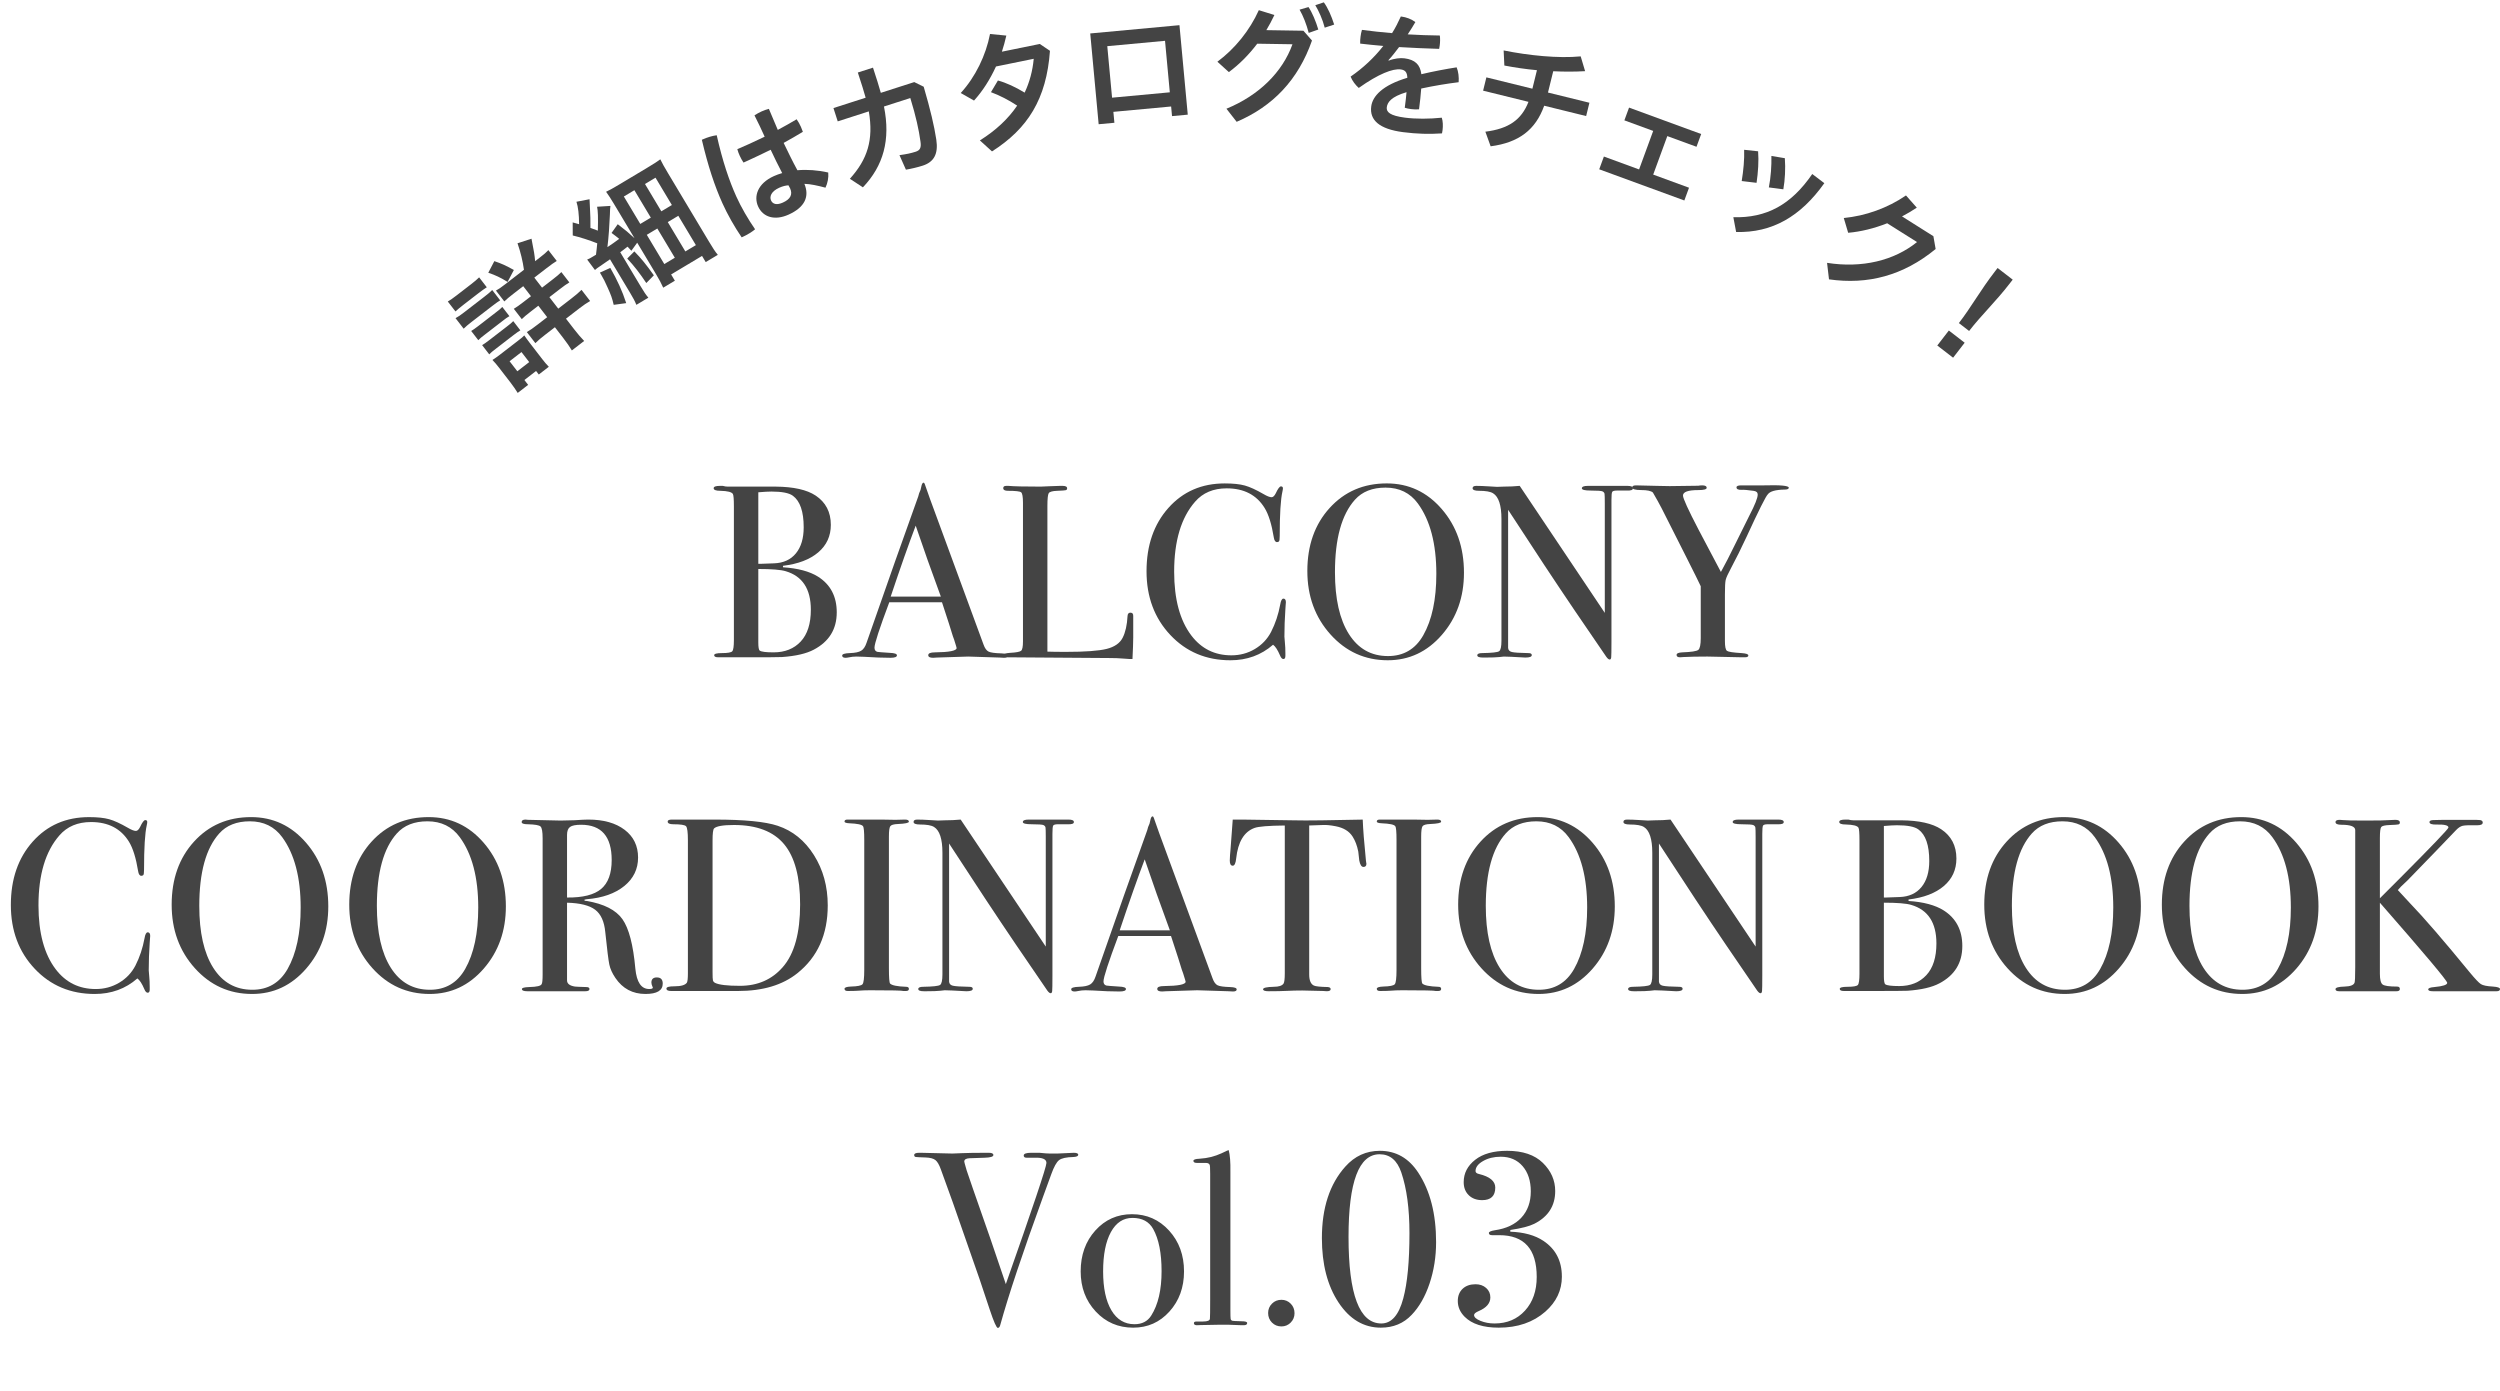 <?xml version="1.0" encoding="UTF-8"?><svg xmlns="http://www.w3.org/2000/svg" width="344.619" height="191.787" viewBox="0 0 344.619 191.787"><defs><style>.d{fill:#444;}</style></defs><g id="a"/><g id="b"><g id="c"><g><path class="d" d="M115.343,84.418c0,2.312-1.054,4.024-3.162,5.135-1.02,.544-2.482,.884-4.386,1.02-.521,.023-2.062,.034-4.624,.034h-4.148c-.385,0-.578-.096-.578-.289,0-.192,.351-.289,1.054-.289,.816,0,1.297-.085,1.445-.255,.147-.17,.221-.686,.221-1.547v-18.395c0-.997-.045-1.575-.136-1.733-.159-.272-.737-.419-1.734-.442-.612,0-.918-.119-.918-.357,0-.215,.283-.322,.85-.322h.408c.249,.068,.476,.102,.68,.102h6.63c2.448,.023,4.272,.432,5.474,1.225,1.405,.93,2.108,2.277,2.108,4.046,0,1.541-.578,2.805-1.734,3.791-1.156,.985-2.777,1.604-4.862,1.853v.204c2.062,.136,3.672,.567,4.828,1.292,1.722,1.088,2.584,2.731,2.584,4.93Zm-4.556-11.729c0-2.176-.499-3.626-1.496-4.352-.521-.386-1.507-.578-2.958-.578-.386,0-.986,.033-1.802,.102v9.86h.306l1.87-.068c1.292-.045,2.295-.504,3.009-1.377,.714-.872,1.071-2.068,1.071-3.587Zm.986,11.356c0-2.856-1.156-4.624-3.468-5.305-.68-.204-1.938-.306-3.774-.306v10.132c0,.658,.068,1.031,.204,1.122,.226,.159,.861,.238,1.904,.238,1.564,0,2.811-.499,3.74-1.496,.929-.997,1.394-2.459,1.394-4.386Z"/><path class="d" d="M138.905,90.385c0,.193-.17,.29-.51,.29-.227,0-.431-.012-.612-.034l-4.318-.136-4.318,.136c-.159,.022-.329,.034-.51,.034-.454,0-.68-.119-.68-.356,0-.261,.306-.392,.918-.392,1.995-.022,2.992-.223,2.992-.6,0-.022-.023-.111-.069-.267l-.278-.899-.174-.475c-.204-.703-.702-2.257-1.495-4.662h-7.268c-1.359,3.627-2.038,5.712-2.038,6.256,0,.317,.136,.51,.408,.578,.068,.022,.634,.068,1.7,.136,.657,.023,.986,.137,.986,.34,0,.228-.295,.341-.884,.341-1.043,0-2.256-.046-3.638-.137-.34-.021-.691-.033-1.054-.033s-.714,.037-1.054,.112c-.181,.038-.328,.058-.442,.058-.317,0-.476-.103-.476-.308s.357-.318,1.071-.341c.714-.022,1.229-.131,1.547-.324s.566-.562,.748-1.108c2.916-8.369,5.29-15.091,7.12-20.162,.052-.268,.158-.568,.316-.902l.146-.621c.068-.249,.159-.374,.272-.374,.068,0,.125,.068,.17,.204,.294,.884,.963,2.731,2.005,5.542,.816,2.199,2.844,7.718,6.086,16.559,.181,.513,.413,.839,.697,.979,.283,.141,.867,.222,1.751,.245,.589,.021,.884,.129,.884,.322Zm-9.211-8.143c-.369-1.02-.98-2.709-1.834-5.067l-1.633-4.713c-.956,2.508-2.105,5.769-3.447,9.78h6.915Z"/><path class="d" d="M156.211,87.921c0,.589-.034,1.563-.102,2.924h-.373c-.136,0-.464-.023-.984-.068-.521-.046-1.108-.068-1.764-.068l-14.117-.102c-.385,0-.577-.102-.577-.306,0-.158,.306-.261,.918-.307,.861-.045,1.377-.141,1.547-.289,.17-.146,.255-.572,.255-1.274v-19.108c0-.838-.085-1.326-.255-1.462-.17-.136-.776-.204-1.819-.204-.431,0-.646-.124-.646-.374,0-.204,.136-.306,.408-.306h.306c.748,.068,2.232,.102,4.454,.102,.204,0,.601-.017,1.19-.051s1.077-.051,1.462-.051h.374c.408,0,.612,.113,.612,.34,0,.136-.063,.221-.187,.255-.125,.034-.516,.062-1.173,.085-.657,.023-1.048,.131-1.173,.323-.125,.192-.187,.788-.187,1.785v20.06c.612,.023,1.462,.034,2.55,.034,2.652,0,4.522-.136,5.61-.408,1.088-.271,1.824-.782,2.21-1.529,.385-.748,.612-1.757,.68-3.026,.021-.294,.152-.442,.391-.442,.283,0,.414,.17,.391,.511v2.958Z"/><path class="d" d="M177.257,83.025c0-.045-.023,.261-.068,.918-.091,1.314-.136,2.584-.136,3.808,0,.137,.022,.414,.068,.833,.045,.42,.068,.924,.068,1.514v.306c0,.294-.091,.442-.272,.442-.182,0-.34-.17-.476-.511-.318-.747-.635-1.234-.952-1.462-1.632,1.429-3.593,2.143-5.882,2.143-3.332,0-6.092-1.161-8.279-3.485-2.188-2.323-3.281-5.253-3.281-8.789,0-3.558,1.003-6.465,3.009-8.721,2.006-2.255,4.595-3.383,7.769-3.383,1.156,0,2.08,.097,2.771,.289s1.547,.584,2.567,1.173c.499,.295,.873,.441,1.122,.441,.204,0,.396-.181,.578-.544,.294-.634,.532-.951,.714-.951s.272,.091,.272,.271c0,.091-.022,.238-.068,.442-.25,1.088-.374,3.128-.374,6.12,0,.431-.034,.68-.102,.747-.068,.068-.159,.103-.272,.103-.227,0-.374-.215-.442-.646-.295-1.812-.714-3.161-1.258-4.046-1.111-1.812-2.856-2.72-5.236-2.72-1.836,0-3.287,.612-4.352,1.836-1.927,2.199-2.89,5.418-2.89,9.656,0,3.785,.793,6.721,2.38,8.806,1.382,1.813,3.218,2.72,5.508,2.72,1.178,0,2.255-.288,3.23-.866s1.723-1.365,2.244-2.363c.589-1.156,1.008-2.414,1.258-3.774,.09-.544,.238-.815,.442-.815,.226,0,.34,.17,.34,.51Z"/><path class="d" d="M201.804,78.945c0,3.378-1.015,6.233-3.043,8.568-2.029,2.335-4.517,3.502-7.463,3.502-3.128,0-5.758-1.185-7.888-3.553-2.131-2.369-3.196-5.287-3.196-8.756,0-3.535,1.025-6.431,3.077-8.687,2.051-2.255,4.675-3.383,7.871-3.383,3.014,0,5.542,1.179,7.582,3.536s3.06,5.281,3.06,8.771Zm-3.808,.171c0-4.16-.85-7.399-2.55-9.719-1.065-1.454-2.55-2.182-4.454-2.182-1.814,0-3.219,.557-4.216,1.67-1.836,2.047-2.754,5.377-2.754,9.991,0,3.661,.64,6.503,1.921,8.526,1.28,2.022,3.077,3.034,5.389,3.034,2.153,0,3.774-.955,4.862-2.864,1.201-2.114,1.802-4.933,1.802-8.457Z"/><path class="d" d="M225.094,67.317c0,.227-.284,.329-.85,.306h-1.36c-.363,0-.578,.063-.646,.188-.068,.124-.102,.504-.102,1.137v19.556c0,1.2-.012,1.901-.034,2.105-.023,.203-.09,.305-.203,.305-.136,0-.294-.125-.474-.375l-4.345-6.363c-2.519-3.712-5.583-8.345-9.19-13.901v19.039c.022,.296,.194,.483,.515,.563s1.088,.131,2.302,.153c.298,0,.447,.091,.447,.272,0,.227-.295,.34-.884,.34-.204,0-.85-.034-1.938-.103-.363-.021-.714-.033-1.054-.033,.022,0-.176,.022-.595,.067-.42,.045-1.06,.068-1.921,.068h-.34c-.521,0-.782-.103-.782-.307s.226-.307,.68-.307c1.337-.022,2.113-.107,2.329-.255,.215-.147,.323-.63,.323-1.447v-16.787c0-1.884-.386-3.064-1.156-3.541-.363-.227-1.009-.341-1.938-.341-.59,0-.884-.119-.884-.357,0-.215,.17-.322,.51-.322,.453,0,1.031,.022,1.734,.068,.703,.045,1.077,.067,1.122,.067,.068,0,.385-.011,.952-.034,.748,0,1.473-.033,2.176-.102l11.73,17.509v-15.129c0-.702-.012-1.127-.034-1.275-.023-.146-.114-.26-.272-.34-.159-.079-.703-.119-1.632-.119-.816,0-1.224-.102-1.224-.306,0-.227,.272-.34,.816-.34h5.474c.499,0,.748,.113,.748,.34Z"/><path class="d" d="M246.582,67.23c0,.172-.193,.257-.578,.257-1.247,.023-2.018,.241-2.312,.653-.272,.252-1.247,2.198-2.924,5.841-.748,1.609-1.451,3.026-2.108,4.25-.454,.842-.714,1.415-.782,1.723-.068,.307-.102,.972-.102,1.994v6.444c0,.75,.096,1.193,.289,1.33,.192,.137,.867,.238,2.023,.307,.612,.043,.918,.15,.918,.321s-.159,.257-.476,.257h-.408l-4.76-.102c-1.338,0-2.437,.022-3.298,.067-.136,.023-.294,.034-.476,.034-.317,0-.476-.107-.476-.322s.26-.334,.782-.357c1.247-.046,1.983-.158,2.21-.339s.34-.723,.34-1.626v-7.147c-.227-.498-.884-1.824-1.972-3.978l-3.4-6.732c-.34-.657-.748-1.395-1.224-2.21-.25-.227-.788-.34-1.615-.34s-1.241-.125-1.241-.374c0-.182,.182-.272,.544-.272,.476,0,1.428,.023,2.856,.068,.816,.022,1.405,.034,1.768,.034l3.944-.052c.158-.033,.34-.051,.544-.051,.408,0,.612,.114,.612,.343,0,.205-.386,.308-1.156,.308-1.406,0-2.108,.25-2.108,.752,0,.388,.713,1.949,2.139,4.686l3.088,5.847c.564-1.014,1.208-2.263,1.93-3.749l2.006-4.045c.759-1.46,1.138-2.418,1.138-2.874,0-.297-.193-.468-.578-.514-.794-.113-1.326-.159-1.598-.137-.499,.023-.748-.091-.748-.343,0-.182,.215-.273,.646-.273h3.094c2.312-.067,3.468,.04,3.468,.321Z"/><path class="d" d="M20.706,129.025c0-.045-.023,.261-.068,.918-.091,1.314-.136,2.584-.136,3.808,0,.137,.022,.414,.068,.833,.045,.42,.068,.924,.068,1.514v.306c0,.294-.091,.442-.272,.442-.182,0-.34-.17-.476-.511-.318-.747-.635-1.234-.952-1.462-1.632,1.429-3.593,2.143-5.882,2.143-3.332,0-6.092-1.161-8.279-3.485-2.188-2.323-3.281-5.253-3.281-8.789,0-3.558,1.003-6.465,3.009-8.721,2.006-2.255,4.595-3.383,7.769-3.383,1.156,0,2.08,.097,2.771,.289s1.547,.584,2.567,1.173c.499,.295,.873,.441,1.122,.441,.204,0,.396-.181,.578-.544,.294-.634,.532-.951,.714-.951s.272,.091,.272,.271c0,.091-.022,.238-.068,.442-.25,1.088-.374,3.128-.374,6.12,0,.431-.034,.68-.102,.747-.068,.068-.159,.103-.272,.103-.227,0-.374-.215-.442-.646-.295-1.812-.714-3.161-1.258-4.046-1.111-1.812-2.856-2.72-5.236-2.72-1.836,0-3.287,.612-4.352,1.836-1.927,2.199-2.89,5.418-2.89,9.656,0,3.785,.793,6.721,2.38,8.806,1.382,1.813,3.218,2.72,5.508,2.72,1.178,0,2.255-.288,3.23-.866s1.723-1.365,2.244-2.363c.589-1.156,1.008-2.414,1.258-3.774,.09-.544,.238-.815,.442-.815,.226,0,.34,.17,.34,.51Z"/><path class="d" d="M45.254,124.945c0,3.378-1.015,6.233-3.043,8.568-2.029,2.335-4.517,3.502-7.463,3.502-3.128,0-5.758-1.185-7.888-3.553-2.131-2.369-3.196-5.287-3.196-8.756,0-3.535,1.025-6.431,3.077-8.687,2.051-2.255,4.675-3.383,7.871-3.383,3.014,0,5.542,1.179,7.582,3.536s3.06,5.281,3.06,8.771Zm-3.808,.171c0-4.16-.85-7.399-2.55-9.719-1.065-1.454-2.55-2.182-4.454-2.182-1.814,0-3.219,.557-4.216,1.67-1.836,2.047-2.754,5.377-2.754,9.991,0,3.661,.64,6.503,1.921,8.526,1.28,2.022,3.077,3.034,5.389,3.034,2.153,0,3.774-.955,4.862-2.864,1.201-2.114,1.802-4.933,1.802-8.457Z"/><path class="d" d="M69.733,124.945c0,3.378-1.015,6.233-3.043,8.568-2.029,2.335-4.517,3.502-7.463,3.502-3.128,0-5.758-1.185-7.888-3.553-2.131-2.369-3.196-5.287-3.196-8.756,0-3.535,1.025-6.431,3.077-8.687,2.051-2.255,4.675-3.383,7.871-3.383,3.014,0,5.542,1.179,7.582,3.536s3.06,5.281,3.06,8.771Zm-3.808,.171c0-4.16-.85-7.399-2.55-9.719-1.065-1.454-2.55-2.182-4.454-2.182-1.814,0-3.219,.557-4.216,1.67-1.836,2.047-2.754,5.377-2.754,9.991,0,3.661,.64,6.503,1.921,8.526,1.28,2.022,3.077,3.034,5.389,3.034,2.153,0,3.774-.955,4.862-2.864,1.201-2.114,1.802-4.933,1.802-8.457Z"/><path class="d" d="M91.357,135.587c0,.951-.793,1.428-2.38,1.428-1.768,0-3.151-.736-4.148-2.21-.431-.635-.708-1.246-.833-1.836-.125-.59-.312-2.086-.561-4.488-.136-1.45-.601-2.477-1.394-3.077s-2.085-.923-3.876-.969v10.71c0,.453,.362,.736,1.088,.85,.204,.023,.726,.046,1.564,.068,.294,0,.442,.091,.442,.271,0,.204-.193,.307-.578,.307h-7.99c-.499,0-.748-.103-.748-.307,0-.158,.328-.249,.986-.271,1.065-.022,1.643-.158,1.734-.408,.09-.113,.136-.555,.136-1.326v-18.768c0-.906-.097-1.45-.289-1.632-.193-.182-.777-.283-1.751-.307-.567,0-.85-.102-.85-.306,0-.227,.181-.34,.544-.34,.068,0,.17,.012,.306,.034l4.522,.102c.453,0,1.088-.015,1.904-.045,.906-.061,1.541-.091,1.904-.091,2.108,0,3.779,.471,5.015,1.411s1.853,2.216,1.853,3.825c0,1.586-.635,2.896-1.904,3.927-1.27,1.031-2.992,1.638-5.168,1.818-.204,.023-.318,.058-.34,.103,0,.091,.113,.137,.34,.137,2.38,.409,4.017,1.244,4.913,2.506,.895,1.262,1.49,3.54,1.785,6.836,.181,1.863,.816,2.795,1.904,2.795,.34,0,.51-.067,.51-.203,0-.022-.012-.046-.034-.068-.113-.249-.17-.453-.17-.612,0-.476,.25-.714,.748-.714,.544,0,.816,.284,.816,.851Zm-7.038-17.034c0-3.241-1.406-4.862-4.216-4.862-.748,0-1.258,.102-1.53,.306s-.408,.567-.408,1.088v8.637c2.176,.022,3.746-.374,4.709-1.19,.963-.815,1.445-2.142,1.445-3.978Z"/><path class="d" d="M114.103,124.809c0,4.001-1.394,7.115-4.182,9.343-2.04,1.637-4.772,2.455-8.194,2.455h-9.214c-.431,0-.646-.113-.646-.34,0-.204,.362-.307,1.088-.307,.929,0,1.507-.17,1.734-.51,.09-.158,.136-.589,.136-1.292v-18.326c0-1.11-.085-1.756-.255-1.938s-.754-.272-1.751-.272c-.521,0-.782-.124-.782-.374,0-.181,.192-.271,.578-.271-.023,0,.227,0,.748,0h5.168c4.08,0,6.97,.284,8.67,.853,2.062,.682,3.729,2.029,4.998,4.041,1.269,2.012,1.904,4.324,1.904,6.938Zm-3.808-.137c0-3.774-.737-6.542-2.21-8.304-1.474-1.763-3.774-2.644-6.902-2.644-1.519,0-2.437,.159-2.754,.478-.136,.159-.204,.705-.204,1.637v18.144c0,.637,.017,1.023,.051,1.16s.13,.25,.289,.341c.544,.273,1.688,.409,3.434,.409,2.448,0,4.42-.864,5.916-2.592,1.586-1.819,2.38-4.695,2.38-8.629Z"/><path class="d" d="M125.289,136.318c0,.193-.136,.289-.408,.289h-.34c-.136-.068-1.678-.102-4.624-.102-.567,0-1.134,.022-1.7,.067-.295,.023-.748,.034-1.36,.034-.295,0-.442-.102-.442-.306,0-.182,.294-.283,.884-.307,.907-.022,1.439-.13,1.598-.323,.158-.193,.238-.847,.238-1.961v-17.938c0-1.114-.058-1.739-.172-1.876-.138-.228-.769-.363-1.894-.409-.436-.02-.654-.1-.654-.24,0-.18,.137-.27,.411-.27h4.625c.342,0,1.005,.012,1.987,.034l1.302-.034c.366,0,.548,.097,.548,.29,0,.172-.505,.279-1.515,.322-.574,.022-.924,.124-1.05,.306s-.189,.657-.189,1.428v18.156c0,1.292,.056,1.995,.17,2.108,.249,.249,.986,.396,2.21,.441,.249,0,.374,.097,.374,.289Z"/><path class="d" d="M148.034,113.317c0,.227-.284,.329-.85,.306h-1.36c-.363,0-.578,.063-.646,.188-.068,.124-.102,.504-.102,1.137v19.556c0,1.2-.012,1.901-.034,2.105-.023,.203-.09,.305-.203,.305-.136,0-.294-.125-.474-.375l-4.345-6.363c-2.519-3.712-5.583-8.345-9.19-13.901v19.039c.022,.296,.194,.483,.515,.563s1.088,.131,2.302,.153c.298,0,.447,.091,.447,.272,0,.227-.295,.34-.884,.34-.204,0-.85-.034-1.938-.103-.363-.021-.714-.033-1.054-.033,.022,0-.176,.022-.595,.067-.42,.045-1.06,.068-1.921,.068h-.34c-.521,0-.782-.103-.782-.307s.226-.307,.68-.307c1.337-.022,2.113-.107,2.329-.255,.215-.147,.323-.63,.323-1.447v-16.787c0-1.884-.386-3.064-1.156-3.541-.363-.227-1.009-.341-1.938-.341-.59,0-.884-.119-.884-.357,0-.215,.17-.322,.51-.322,.453,0,1.031,.022,1.734,.068,.703,.045,1.077,.067,1.122,.067,.068,0,.385-.011,.952-.034,.748,0,1.473-.033,2.176-.102l11.73,17.509v-15.129c0-.702-.012-1.127-.034-1.275-.023-.146-.114-.26-.272-.34-.159-.079-.703-.119-1.632-.119-.816,0-1.224-.102-1.224-.306,0-.227,.272-.34,.816-.34h5.474c.499,0,.748,.113,.748,.34Z"/><path class="d" d="M170.474,136.385c0,.193-.17,.29-.51,.29-.227,0-.431-.012-.612-.034l-4.318-.136-4.318,.136c-.159,.022-.329,.034-.51,.034-.454,0-.68-.119-.68-.356,0-.261,.306-.392,.918-.392,1.995-.022,2.992-.223,2.992-.6,0-.022-.023-.111-.069-.267l-.278-.899-.174-.475c-.204-.703-.702-2.257-1.495-4.662h-7.268c-1.359,3.627-2.038,5.712-2.038,6.256,0,.317,.136,.51,.408,.578,.068,.022,.634,.068,1.7,.136,.657,.023,.986,.137,.986,.34,0,.228-.295,.341-.884,.341-1.043,0-2.256-.046-3.638-.137-.34-.021-.691-.033-1.054-.033s-.714,.037-1.054,.112c-.181,.038-.328,.058-.442,.058-.317,0-.476-.103-.476-.308s.357-.318,1.071-.341c.714-.022,1.229-.131,1.547-.324s.566-.562,.748-1.108c2.916-8.369,5.29-15.091,7.12-20.162,.052-.268,.158-.568,.316-.902l.146-.621c.068-.249,.159-.374,.272-.374,.068,0,.125,.068,.17,.204,.294,.884,.963,2.731,2.005,5.542,.816,2.199,2.844,7.718,6.086,16.559,.181,.513,.413,.839,.697,.979,.283,.141,.867,.222,1.751,.245,.589,.021,.884,.129,.884,.322Zm-9.211-8.143c-.369-1.02-.98-2.709-1.834-5.067l-1.633-4.713c-.956,2.508-2.105,5.769-3.447,9.78h6.915Z"/><path class="d" d="M188.358,119.063c0,.295-.136,.442-.408,.442s-.465-.295-.578-.885c-.046-.407-.091-.815-.136-1.224-.159-.816-.42-1.507-.782-2.074-.476-.748-1.258-1.224-2.346-1.428-.703-.136-1.27-.192-1.7-.17-1.065,.03-1.711,.053-1.938,.067v20.534c0,.817,.215,1.328,.646,1.532,.227,.113,.861,.182,1.904,.204,.272,.021,.408,.118,.408,.289,0,.192-.182,.289-.544,.289-.182,0-.34-.012-.476-.034-1.36-.045-2.324-.068-2.89-.068-.748,0-1.451,.018-2.108,.052-.658,.033-1.496,.051-2.516,.051-.522,0-.782-.091-.782-.272,0-.204,.487-.318,1.462-.341,.703,0,1.156-.147,1.36-.442,.113-.182,.17-.647,.17-1.396v-20.396c-2.244,.023-3.638,.137-4.182,.341-1.428,.521-2.267,1.915-2.516,4.182-.068,.68-.227,1.02-.476,1.02-.272,0-.408-.237-.408-.714,0-.249,.011-.498,.034-.748l.068-.781c.068-1.043,.17-2.414,.306-4.114h1.53l6.936,.102c.816,.023,2.085,.023,3.808,0l5.644-.102c.045,1.27,.192,3.15,.442,5.644,0,.068,.011,.153,.034,.255,.022,.103,.034,.165,.034,.188Z"/><path class="d" d="M198.66,136.318c0,.193-.136,.289-.408,.289h-.34c-.136-.068-1.678-.102-4.624-.102-.567,0-1.134,.022-1.7,.067-.295,.023-.748,.034-1.36,.034-.295,0-.442-.102-.442-.306,0-.182,.294-.283,.884-.307,.907-.022,1.439-.13,1.598-.323,.158-.193,.238-.847,.238-1.961v-17.938c0-1.114-.058-1.739-.172-1.876-.138-.228-.769-.363-1.894-.409-.436-.02-.654-.1-.654-.24,0-.18,.137-.27,.411-.27h4.625c.342,0,1.005,.012,1.987,.034l1.302-.034c.366,0,.548,.097,.548,.29,0,.172-.505,.279-1.515,.322-.574,.022-.924,.124-1.05,.306s-.189,.657-.189,1.428v18.156c0,1.292,.056,1.995,.17,2.108,.249,.249,.986,.396,2.21,.441,.249,0,.374,.097,.374,.289Z"/><path class="d" d="M222.595,124.945c0,3.378-1.015,6.233-3.043,8.568-2.029,2.335-4.517,3.502-7.463,3.502-3.128,0-5.758-1.185-7.888-3.553-2.131-2.369-3.196-5.287-3.196-8.756,0-3.535,1.025-6.431,3.077-8.687,2.051-2.255,4.675-3.383,7.871-3.383,3.014,0,5.542,1.179,7.582,3.536s3.06,5.281,3.06,8.771Zm-3.808,.171c0-4.16-.85-7.399-2.55-9.719-1.065-1.454-2.55-2.182-4.454-2.182-1.814,0-3.219,.557-4.216,1.67-1.836,2.047-2.754,5.377-2.754,9.991,0,3.661,.64,6.503,1.921,8.526,1.28,2.022,3.077,3.034,5.389,3.034,2.153,0,3.774-.955,4.862-2.864,1.201-2.114,1.802-4.933,1.802-8.457Z"/><path class="d" d="M245.885,113.317c0,.227-.284,.329-.85,.306h-1.36c-.363,0-.578,.063-.646,.188-.068,.124-.102,.504-.102,1.137v19.556c0,1.2-.012,1.901-.034,2.105-.023,.203-.09,.305-.203,.305-.136,0-.294-.125-.474-.375l-4.345-6.363c-2.519-3.712-5.583-8.345-9.19-13.901v19.039c.022,.296,.194,.483,.515,.563s1.088,.131,2.302,.153c.298,0,.447,.091,.447,.272,0,.227-.295,.34-.884,.34-.204,0-.85-.034-1.938-.103-.363-.021-.714-.033-1.054-.033,.022,0-.176,.022-.595,.067-.42,.045-1.06,.068-1.921,.068h-.34c-.521,0-.782-.103-.782-.307s.226-.307,.68-.307c1.337-.022,2.113-.107,2.329-.255,.215-.147,.323-.63,.323-1.447v-16.787c0-1.884-.386-3.064-1.156-3.541-.363-.227-1.009-.341-1.938-.341-.59,0-.884-.119-.884-.357,0-.215,.17-.322,.51-.322,.453,0,1.031,.022,1.734,.068,.703,.045,1.077,.067,1.122,.067,.068,0,.385-.011,.952-.034,.748,0,1.473-.033,2.176-.102l11.73,17.509v-15.129c0-.702-.012-1.127-.034-1.275-.023-.146-.114-.26-.272-.34-.159-.079-.703-.119-1.632-.119-.816,0-1.224-.102-1.224-.306,0-.227,.272-.34,.816-.34h5.474c.499,0,.748,.113,.748,.34Z"/><path class="d" d="M270.5,130.418c0,2.312-1.054,4.024-3.162,5.135-1.02,.544-2.482,.884-4.386,1.02-.521,.023-2.062,.034-4.624,.034h-4.148c-.385,0-.578-.096-.578-.289,0-.192,.351-.289,1.054-.289,.816,0,1.297-.085,1.445-.255,.147-.17,.221-.686,.221-1.547v-18.395c0-.997-.045-1.575-.136-1.733-.159-.272-.737-.419-1.734-.442-.612,0-.918-.119-.918-.357,0-.215,.283-.322,.85-.322h.408c.249,.068,.476,.102,.68,.102h6.63c2.448,.023,4.272,.432,5.474,1.225,1.405,.93,2.108,2.277,2.108,4.046,0,1.541-.578,2.805-1.734,3.791-1.156,.985-2.777,1.604-4.862,1.853v.204c2.062,.136,3.672,.567,4.828,1.292,1.722,1.088,2.584,2.731,2.584,4.93Zm-4.556-11.729c0-2.176-.499-3.626-1.496-4.352-.521-.386-1.507-.578-2.958-.578-.386,0-.986,.033-1.802,.102v9.86h.306l1.87-.068c1.292-.045,2.295-.504,3.009-1.377,.714-.872,1.071-2.068,1.071-3.587Zm.986,11.356c0-2.856-1.156-4.624-3.468-5.305-.68-.204-1.938-.306-3.774-.306v10.132c0,.658,.068,1.031,.204,1.122,.226,.159,.861,.238,1.904,.238,1.564,0,2.811-.499,3.74-1.496,.929-.997,1.394-2.459,1.394-4.386Z"/><path class="d" d="M295.116,124.945c0,3.378-1.015,6.233-3.043,8.568-2.029,2.335-4.517,3.502-7.463,3.502-3.128,0-5.758-1.185-7.888-3.553-2.131-2.369-3.196-5.287-3.196-8.756,0-3.535,1.025-6.431,3.077-8.687,2.051-2.255,4.675-3.383,7.871-3.383,3.014,0,5.542,1.179,7.582,3.536s3.06,5.281,3.06,8.771Zm-3.808,.171c0-4.16-.85-7.399-2.55-9.719-1.065-1.454-2.55-2.182-4.454-2.182-1.814,0-3.219,.557-4.216,1.67-1.836,2.047-2.754,5.377-2.754,9.991,0,3.661,.64,6.503,1.921,8.526,1.28,2.022,3.077,3.034,5.389,3.034,2.153,0,3.774-.955,4.862-2.864,1.201-2.114,1.802-4.933,1.802-8.457Z"/><path class="d" d="M319.596,124.945c0,3.378-1.015,6.233-3.043,8.568-2.029,2.335-4.517,3.502-7.463,3.502-3.128,0-5.758-1.185-7.888-3.553-2.131-2.369-3.196-5.287-3.196-8.756,0-3.535,1.025-6.431,3.077-8.687,2.051-2.255,4.675-3.383,7.871-3.383,3.014,0,5.542,1.179,7.582,3.536s3.06,5.281,3.06,8.771Zm-3.808,.171c0-4.16-.85-7.399-2.55-9.719-1.065-1.454-2.55-2.182-4.454-2.182-1.814,0-3.219,.557-4.216,1.67-1.836,2.047-2.754,5.377-2.754,9.991,0,3.661,.64,6.503,1.921,8.526,1.28,2.022,3.077,3.034,5.389,3.034,2.153,0,3.774-.955,4.862-2.864,1.201-2.114,1.802-4.933,1.802-8.457Z"/><path class="d" d="M344.62,136.334c0,.204-.159,.307-.476,.307h-8.772c-.431,0-.646-.086-.646-.257,0-.172,.283-.278,.85-.321,1.179-.113,1.768-.306,1.768-.578,0-.294-3.094-3.978-9.282-11.05v9.799c0,.791,.124,1.282,.374,1.475,.249,.192,.918,.288,2.006,.288,.249,0,.374,.113,.374,.34,0,.203-.159,.305-.476,.305h-7.888c-.34,0-.51-.097-.51-.291,0-.215,.419-.333,1.258-.355,.771-.022,1.224-.192,1.36-.51,.068-.113,.102-.827,.102-2.142v-18.938c-.023-.476-.651-.714-1.883-.714-.558,0-.837-.124-.837-.374,0-.204,.194-.306,.583-.306,.114,0,.263,.012,.445,.034,.366,.045,1.382,.067,3.049,.067,1.782,0,2.912-.022,3.392-.067,.251-.022,.514-.034,.788-.034,.411,0,.617,.125,.617,.374,0,.136-.063,.221-.189,.255s-.522,.062-1.188,.085c-.666,.022-1.062,.113-1.188,.271-.126,.159-.189,.669-.189,1.53v8.296l2.89-2.89c4.374-4.394,6.562-6.682,6.562-6.863,0-.296-.533-.433-1.598-.41-.68,.023-1.02-.091-1.02-.342,0-.159,.158-.25,.476-.272,.317-.022,1.416-.034,3.298-.034h1.87c.793,0,1.246,.012,1.36,.034,.227,.045,.34,.158,.34,.34,0,.249-.25,.374-.75,.374-1.045-.022-1.715,0-2.011,.071s-.59,.26-.886,.566c-1.469,1.545-3.708,3.863-6.714,6.954l-.908,.86-.435,.482c.136,.159,.703,.771,1.701,1.837,1.904,1.974,4.637,5.137,8.198,9.491,.748,.907,1.264,1.451,1.547,1.633s.833,.295,1.65,.34c.658,.046,.987,.158,.987,.34Z"/><path class="d" d="M148.629,159.181c0,.183-.215,.285-.646,.308-.998,.022-1.666,.17-2.006,.443s-.692,.909-1.054,1.909l-1.156,3.171c-2.788,7.661-4.749,13.537-5.882,17.629-.068,.271-.182,.408-.34,.408-.182,0-.556-.851-1.122-2.551-1.02-3.104-1.813-5.439-2.38-7.004-.606-1.725-1.505-4.3-2.696-7.727l-1.657-4.581c-.227-.635-.476-1.06-.748-1.275-.272-.215-.725-.334-1.359-.356-.748-.022-1.195-.045-1.343-.068-.147-.022-.221-.113-.221-.271,0-.204,.227-.307,.68-.307h.306c.408,0,1.116,.018,2.125,.051,1.008,.034,1.729,.052,2.159,.052,.113,0,.549-.018,1.309-.052,.759-.033,1.841-.051,3.247-.051h.476c.408,0,.612,.104,.612,.31,0,.227-.408,.351-1.224,.371l-2.074,.07c-.476,.023-.714,.178-.714,.462,0,.047,.022,.142,.066,.283l.263,.923c.045,.182,1.154,3.374,3.326,9.578,.362,1.069,1.054,3.104,2.074,6.104,3.732-10.593,5.599-16.161,5.599-16.706,0-.521-.557-.761-1.669-.715h-1.056c-.272,0-.408-.101-.408-.303,0-.252,.34-.378,1.02-.378h1.156c.634,.068,1.099,.103,1.394,.103h1.088l2.244-.103c.408,0,.612,.091,.612,.272Z"/><path class="d" d="M163.215,175.263c0,2.198-.668,4.04-2.006,5.524-1.337,1.485-3.003,2.228-4.998,2.228-2.062,0-3.786-.742-5.168-2.228-1.383-1.484-2.074-3.326-2.074-5.524,0-2.267,.674-4.148,2.023-5.645,1.348-1.496,3.031-2.244,5.049-2.244,2.04,0,3.745,.754,5.117,2.262,1.371,1.508,2.057,3.383,2.057,5.627Zm-3.094-.034c0-2.493-.386-4.432-1.156-5.814-.566-1.02-1.519-1.529-2.856-1.529-1.27,0-2.261,.651-2.975,1.955-.714,1.304-1.071,3.11-1.071,5.423,0,2.289,.379,4.074,1.139,5.354,.759,1.281,1.819,1.921,3.179,1.921,1.042,0,1.813-.396,2.312-1.189,.952-1.496,1.428-3.536,1.428-6.12Z"/><path class="d" d="M171.919,182.369c0,.204-.148,.307-.442,.307h-.408c-.046,0-.646-.023-1.802-.068h-1.054c-.182,0-1.088,.017-2.72,.051-.136,.012-.272,.018-.408,.018-.34,.021-.51-.073-.51-.287,0-.148,.125-.224,.374-.224h.884c.634,0,.952-.136,.952-.407,.022-.137,.034-1.021,.034-2.652v-17.306c0-.748-.023-1.156-.068-1.225-.068-.181-.25-.271-.544-.271h-1.224c-.318,0-.476-.097-.476-.289,0-.171,.283-.268,.85-.289,1.088-.068,2.096-.317,3.026-.748l.714-.34,.272-.103c.181,.658,.261,1.655,.238,2.992v19.074c0,.68,.011,1.083,.034,1.207,.022,.125,.102,.21,.238,.255,.022,.022,.442,.046,1.258,.068,.521,0,.782,.079,.782,.237Z"/><path class="d" d="M178.447,181.026c0,.504-.176,.933-.527,1.287s-.776,.532-1.275,.532c-.521,0-.958-.178-1.309-.532-.352-.354-.527-.795-.527-1.321,0-.503,.175-.932,.527-1.286,.351-.355,.788-.532,1.309-.532,.499,0,.923,.177,1.275,.532,.352,.354,.527,.794,.527,1.32Z"/><path class="d" d="M197.962,171.217c0,2.018-.301,3.921-.901,5.712s-1.422,3.229-2.465,4.317c-1.111,1.179-2.528,1.769-4.25,1.769-2.357,0-4.301-1.156-5.831-3.468-1.53-2.312-2.295-5.271-2.295-8.874,0-4.171,1.076-7.458,3.23-9.86,1.292-1.45,2.878-2.176,4.76-2.176,2.221,0,3.989,1.009,5.304,3.025,1.632,2.494,2.448,5.679,2.448,9.555Zm-3.672-1.225c0-3.377-.374-6.165-1.122-8.363-.567-1.678-1.564-2.517-2.992-2.517-2.856,0-4.284,3.797-4.284,11.391,0,7.955,1.507,11.934,4.522,11.934,1.405,0,2.414-1.156,3.026-3.468,.566-2.108,.85-5.101,.85-8.977Z"/><path class="d" d="M215.302,175.977c0,1.882-.76,3.491-2.278,4.828-1.678,1.474-3.82,2.21-6.426,2.21-2.131,0-3.695-.498-4.692-1.496-.635-.635-.952-1.36-.952-2.176,0-.703,.221-1.264,.663-1.684,.442-.419,1.037-.629,1.785-.629,.589,0,1.076,.171,1.462,.514,.385,.342,.578,.775,.578,1.3,0,.799-.533,1.426-1.598,1.882-.431,.183-.646,.365-.646,.548,0,.296,.294,.564,.884,.804,.589,.24,1.235,.359,1.938,.359,1.722,0,3.122-.591,4.199-1.772,1.077-1.183,1.615-2.729,1.615-4.638,0-3.841-1.723-5.762-5.168-5.762h-.986c-.294,0-.442-.102-.442-.305,0-.159,.272-.283,.816-.373,1.586-.227,2.811-.808,3.672-1.745,.861-.938,1.292-2.142,1.292-3.61,0-1.446-.374-2.604-1.122-3.474s-1.757-1.306-3.026-1.306c-.93,0-1.74,.199-2.431,.596-.692,.396-1.037,.855-1.037,1.377,0,.204,.158,.34,.476,.407,1.496,.363,2.244,.986,2.244,1.87,0,1.156-.601,1.734-1.802,1.734-.771,0-1.389-.227-1.853-.68-.465-.453-.697-1.055-.697-1.803,0-1.224,.527-2.249,1.581-3.076,1.054-.828,2.521-1.241,4.403-1.241,2.153,0,3.796,.556,4.93,1.666,1.133,1.11,1.7,2.402,1.7,3.876,0,2.04-.963,3.548-2.89,4.521-.68,.34-1.779,.624-3.298,.851v.237c1.881,.068,3.4,.488,4.556,1.259,1.7,1.133,2.55,2.776,2.55,4.93Z"/></g><g><path class="d" d="M61.728,41.565c.403-.243,.643-.405,1.213-.845l1.981-1.529c.57-.44,.787-.63,1.125-.959l1.056,1.368c-.35,.225-.688,.463-1.202,.859l-1.981,1.529c-.513,.396-.801,.641-1.136,.945l-1.056-1.368Zm1.065,2.293c.372-.196,.653-.391,1.181-.798l2.793-2.156c.57-.44,.816-.652,1.082-.926l1.1,1.425c-.321,.203-.503,.32-1.087,.771l-2.865,2.211c-.499,.385-.759,.608-1.082,.926l-1.122-1.454Zm2.16,1.767c.321-.203,.489-.309,.959-.672l2.465-1.903c.47-.363,.613-.473,.865-.736l.979,1.268c-.346,.199-.489,.309-.931,.65l-2.465,1.903c-.471,.363-.599,.462-.894,.758l-.979-1.268Zm1.507,1.952c.321-.202,.489-.309,.959-.672l2.466-1.903c.47-.363,.613-.473,.865-.736l.979,1.269c-.321,.202-.503,.32-.959,.672l-2.451,1.892c-.442,.341-.599,.462-.879,.747l-.979-1.269Zm3.509-8.713c-.963-.599-1.677-.935-2.661-1.267l.835-1.6c1.021,.349,1.542,.583,2.692,1.219l-.866,1.647Zm1.394,15.3c-.287-.461-.611-.939-.985-1.423l-1.595-2.066c-.33-.427-.575-.716-.904-1.053,.35-.224,.688-.463,1.102-.782l2.395-1.848c.542-.418,.684-.528,.893-.758,.206,.296,.368,.535,.753,1.034l1.727,2.238c.319,.413,.597,.744,.904,1.053l-1.383,1.067-.374-.485-1.61,1.243,.517,.67-1.439,1.111Zm.863-16.974c-.168-1.189-.459-2.421-.89-3.657l1.929-.625c.356,1.817,.423,2.198,.5,3.094l.627-.484c.627-.484,.901-.718,1.199-1.039l1.155,1.496c-.361,.21-.757,.493-1.427,1.01l-1.667,1.287,1.067,1.382,1.382-1.067c.656-.506,1.001-.795,1.281-1.08l1.101,1.425c-.361,.21-.743,.482-1.37,.966l-1.382,1.067,1.221,1.582,1.824-1.408c.57-.44,.986-.784,1.384-1.182l1.188,1.539c-.471,.273-.893,.552-1.477,1.004l-1.853,1.43,1.122,1.454c.517,.67,.931,1.147,1.384,1.616l-1.696,1.309c-.295-.5-.696-1.078-1.202-1.733l-1.133-1.468-1.297,1.001c-.641,.495-1.029,.817-1.398,1.193l-1.177-1.525c.457-.262,.853-.545,1.523-1.062l1.283-.99-1.221-1.582-1.055,.814c-.627,.484-.901,.718-1.225,1.036l-1.1-1.425c.404-.243,.728-.471,1.298-.911l1.069-.825-1.067-1.382-1.311,1.012c-.641,.495-.972,.773-1.295,1.091l-1.155-1.497c.4-.218,.653-.391,1.266-.864l2.594-2.002Zm-.915,13.989l1.639-1.265-1.067-1.382-1.639,1.265,1.067,1.383Z"/><path class="d" d="M80.941,35.778c.274-.102,.414-.185,.691-.351,.108-.065,.216-.129,.525-.314,.096-.75,.103-.88,.171-1.571-1.074-.427-2.348-.838-3.376-1.083l-.008-1.8,.883,.248c-.005-1.34-.134-2.396-.365-3.096l1.806-.347c.015,.305,.018,.451,.052,1.102,.061,1.012,.084,1.963,.071,2.852q.481,.173,1.021,.375c.045-1.852,.018-2.738-.105-3.294l1.839-.116c-.034,.293-.068,.586-.075,1.241-.044,1.222-.182,3.235-.34,4.442q.8-.521,1.625-1.141c-.318-.25-.5-.414-1.055-.816l.853-1.203c1.123,.859,1.502,1.177,2.311,1.931l-2.811-4.694c-.425-.71-.765-1.242-1.107-1.708,.538-.259,.963-.493,1.813-1.002l3.845-2.302c1.02-.61,1.412-.866,1.816-1.171,.259,.537,.539,1.041,1.085,1.952l5.631,9.404c.546,.911,.839,1.365,1.212,1.813l-1.668,.999-.508-.849-4.262,2.552,.518,.865-1.606,.961c-.262-.577-.545-1.121-.98-1.847l-2.608-4.354-.803,1.11c-.238-.256-.309-.34-.527-.565-.488,.376-.624,.5-1.007,.771l2.83,4.725c.462,.772,.69,1.118,1.045,1.535l-1.652,.99c-.228-.556-.407-.889-.869-1.661l-2.765-4.617c-.72,.515-.92,.635-1.35,.934-.361,.237-.537,.364-.726,.54l-1.07-1.436Zm3.188,1.154c.949,1.655,1.655,3.184,2.193,4.854l-1.726,.236c-.206-.905-.369-1.352-.834-2.375-.342-.781-.57-1.232-.884-1.757l-.185-.309,1.436-.65Zm4.132-6.062l1.452-.869-2.266-3.783-1.452,.869,2.266,3.783Zm-.818,3.784c.972,.992,1.631,1.813,2.689,3.299l-1.041,1.064c-.867-1.307-1.637-2.313-2.63-3.376l.982-.987Zm3.721-5.522l1.452-.869-2.256-3.768-1.451,.869,2.256,3.768Zm.407,7.267l1.452-.869-2.413-4.03-1.452,.869,2.413,4.03Zm2.903-1.738l1.452-.869-2.423-4.046-1.452,.869,2.423,4.046Z"/><path class="d" d="M96.897,19.203c.558-.252,1.285-.48,1.9-.56,.807,3.587,1.715,6.259,2.707,8.459,.651,1.445,1.631,3.136,2.583,4.505-.426,.37-1.128,.785-1.703,1.044-.049,.022-.098,.044-.147,.067-.982-1.434-1.953-3.149-2.656-4.709-1.051-2.332-1.979-5.093-2.833-8.739l.148-.067Zm9.34,1.439c-1.052,.514-2.088,1.02-3.106,1.479-.214,.096-.427,.192-.641,.289-.19-.29-.371-.603-.526-.948-.133-.295-.25-.598-.327-.9,.549-.228,1.107-.479,1.666-.731,.689-.311,1.405-.653,2.103-.988-.444-.985-.912-1.979-1.405-2.942,.29-.19,.636-.385,.981-.541,.345-.155,.704-.278,1.005-.354,.396,.967,.817,1.943,1.229,2.903,.923-.495,1.805-.991,2.598-1.467,.214,.299,.424,.678,.587,1.039,.111,.246,.198,.484,.271,.688-.818,.507-1.717,1.011-2.649,1.53,.61,1.266,1.22,2.532,1.896,3.768,1.351-.115,2.798-.017,4.251,.316,.069,.68-.084,1.48-.382,2.088-1.013-.274-2.131-.521-2.905-.528,.72,1.73,.088,3.22-2.178,4.241-1.904,.858-3.529,.366-4.202-1.128-.622-1.379-.099-3.156,2.183-4.184,.361-.163,.737-.293,1.137-.414-.562-1.07-1.083-2.139-1.588-3.215Zm1.176,5.238c-1.116,.503-1.363,1.227-1.126,1.752,.244,.542,.828,.654,1.632,.291,1.018-.459,1.382-1.097,.998-1.951-.052-.115-.15-.288-.233-.428-.364,.026-.778,.114-1.271,.336Z"/><path class="d" d="M115.478,16.729l-.589-1.833,4.438-1.427c-.132-.468-.269-.953-.429-1.45l-.65-2.022,2.091-.672,.623,1.936c.148,.52,.308,1.016,.456,1.536l4.61-1.482,1.302,.64c.922,3.163,1.451,5.395,1.737,7.288,.303,2.001-.346,3.098-1.871,3.589-.72,.231-1.599,.438-2.317,.556l-.89-2.002c.924-.127,1.545-.251,2.231-.471,.565-.182,.802-.504,.669-1.387-.227-1.647-.623-3.468-1.404-6.015l-3.632,1.168c.93,4.598-.077,8.173-2.903,11.143l-1.797-1.18c2.414-2.667,3.291-5.35,2.61-9.29l-4.284,1.377Z"/><path class="d" d="M137.294,9.165c-.826,1.804-1.857,3.411-3.028,4.698l-1.83-1.042c2.028-2.215,3.475-5.211,4.035-8.137l2.25,.221c-.177,.753-.372,1.509-.613,2.22l5.221-1.066,1.406,.944c-.479,6.657-3.064,10.731-7.991,13.869l-1.669-1.515c2.215-1.389,3.911-2.985,5.139-4.798-1.189-.786-2.459-1.427-3.612-1.853l.958-1.61c1.127,.302,2.447,.915,3.686,1.673,.679-1.443,1.097-2.999,1.252-4.666l-5.204,1.062Z"/><path class="d" d="M153.476,15.418l.14,1.506-2.169,.201-1.161-12.514,12.299-1.141,1.145,12.335-2.169,.201-.123-1.327-7.96,.739Zm7.12-9.792l-7.96,.738,.659,7.1,7.96-.739-.659-7.1Z"/><path class="d" d="M179.671,4.236l1.184,1.351c-1.905,5.44-5.4,9.072-10.384,11.205l-1.41-1.804c4.51-1.853,7.729-5.058,9.104-8.887l-4.857-.078c-1.158,1.529-2.494,2.875-3.914,3.914l-1.578-1.429c2.404-1.779,4.46-4.319,5.711-7.106l2.148,.665c-.335,.714-.707,1.41-1.113,2.087l5.109,.082Zm.7-3.264c.51,.746,1.012,1.96,1.354,3.099l-1.321,.465c-.322-1.229-.772-2.352-1.262-3.205l1.229-.358Zm2.116-.65c.546,.747,1.032,1.834,1.426,3.064l-1.303,.429c-.287-1.138-.844-2.353-1.299-3.098l1.176-.395Z"/><path class="d" d="M191.437,8.357c.747-.302,1.594-.392,2.165-.318,1.464,.19,2.158,.861,2.33,2.191,1.63-.387,3.342-.709,4.861-.948,.25,.595,.331,1.368,.278,2.051-1.513,.185-3.385,.486-5.16,.873-.062,.9-.165,1.83-.3,2.866-.366,.025-.728,.014-1.103-.034-.303-.039-.604-.097-.865-.185,.109-.839,.195-1.5,.243-2.147-2.116,.633-2.63,1.383-2.721,2.079-.085,.66,.448,1.166,2.501,1.432,1.535,.199,3.371,.184,5.082,.007,.154,.492,.182,1.113,.104,1.72-.019,.143-.04,.303-.076,.444-1.74,.119-3.478,.075-5.37-.171-3.267-.424-4.632-1.655-4.386-3.547,.183-1.41,1.542-2.922,4.979-3.946-.03-.748-.278-1.071-.921-1.155-1.071-.139-3.038,.604-5.778,2.553-.456-.404-.891-.969-1.122-1.562,1.714-1.175,3.244-2.61,4.506-4.226-1.114-.09-2.169-.209-3.189-.323-.014-.311,.01-.634,.051-.956,.042-.321,.104-.658,.194-.937,1.339,.174,2.734,.337,4.154,.449,.457-.721,.849-1.505,1.206-2.294l.107,.014c.625,.081,1.354,.339,1.898,.755-.329,.574-.693,1.144-1.055,1.696,1.478,.083,2.958,.148,4.427,.158,.054,.425,.047,.896-.016,1.378-.019,.143-.04,.303-.078,.462-1.809-.053-3.686-.134-5.523-.246-.503,.661-.984,1.288-1.469,1.806l.047,.061Z"/><path class="d" d="M211.865,9.676c-1.559-.143-3.095-.373-4.493-.643l-.099-2.081c3.424,.695,7.562,1.121,10.621,.818l.609,2.04c-1.392,.083-2.893,.084-4.395,.011l-.723,2.935,5.713,1.407-.452,1.834-5.783-1.424c-1.188,3.321-3.495,5.088-7.382,5.594l-.727-2.014c3.193-.4,4.978-1.628,5.942-4.114l-6.254-1.541,.452-1.834,6.342,1.562,.628-2.551Z"/><path class="d" d="M225.944,23.355l1.945-5.309-3.973-1.456,.645-1.758,9.941,3.643-.644,1.758-4.024-1.474-1.945,5.309,4.937,1.809-.645,1.758-11.733-4.299,.645-1.758,4.852,1.778Z"/><path class="d" d="M251.481,25.249c-3.264,4.591-7.193,6.868-12.16,6.729l-.383-2.034c4.556,.117,7.957-1.698,10.877-5.957l1.666,1.261Zm-9.129-4.395c.104,1.335,.001,2.889-.215,4.347l-2.046-.245c.241-1.466,.384-3.02,.336-4.308l1.925,.206Zm3.684,.951c.105,1.416,.026,2.961-.207,4.291l-1.998-.261c.281-1.426,.384-3.02,.352-4.34l1.853,.311Z"/><path class="d" d="M266.513,32.556l.31,1.77c-4.456,3.66-9.332,4.949-14.7,4.182l-.268-2.275c4.819,.76,9.236-.307,12.402-2.865l-4.112-2.591c-1.785,.705-3.626,1.162-5.38,1.312l-.607-2.042c2.979-.271,6.058-1.374,8.575-3.106l1.492,1.685c-.658,.437-1.337,.838-2.037,1.206l4.325,2.726Z"/><path class="d" d="M269.23,49.31l-2.181-1.683,1.595-2.066,2.181,1.683-1.595,2.066Zm.797-4.775c1.716-2.223,2.951-4.5,4.942-7.08l.396-.513,2.081,1.606-.385,.499c-1.991,2.58-3.906,4.354-5.623,6.577l-1.411-1.089Z"/></g></g></g></svg>